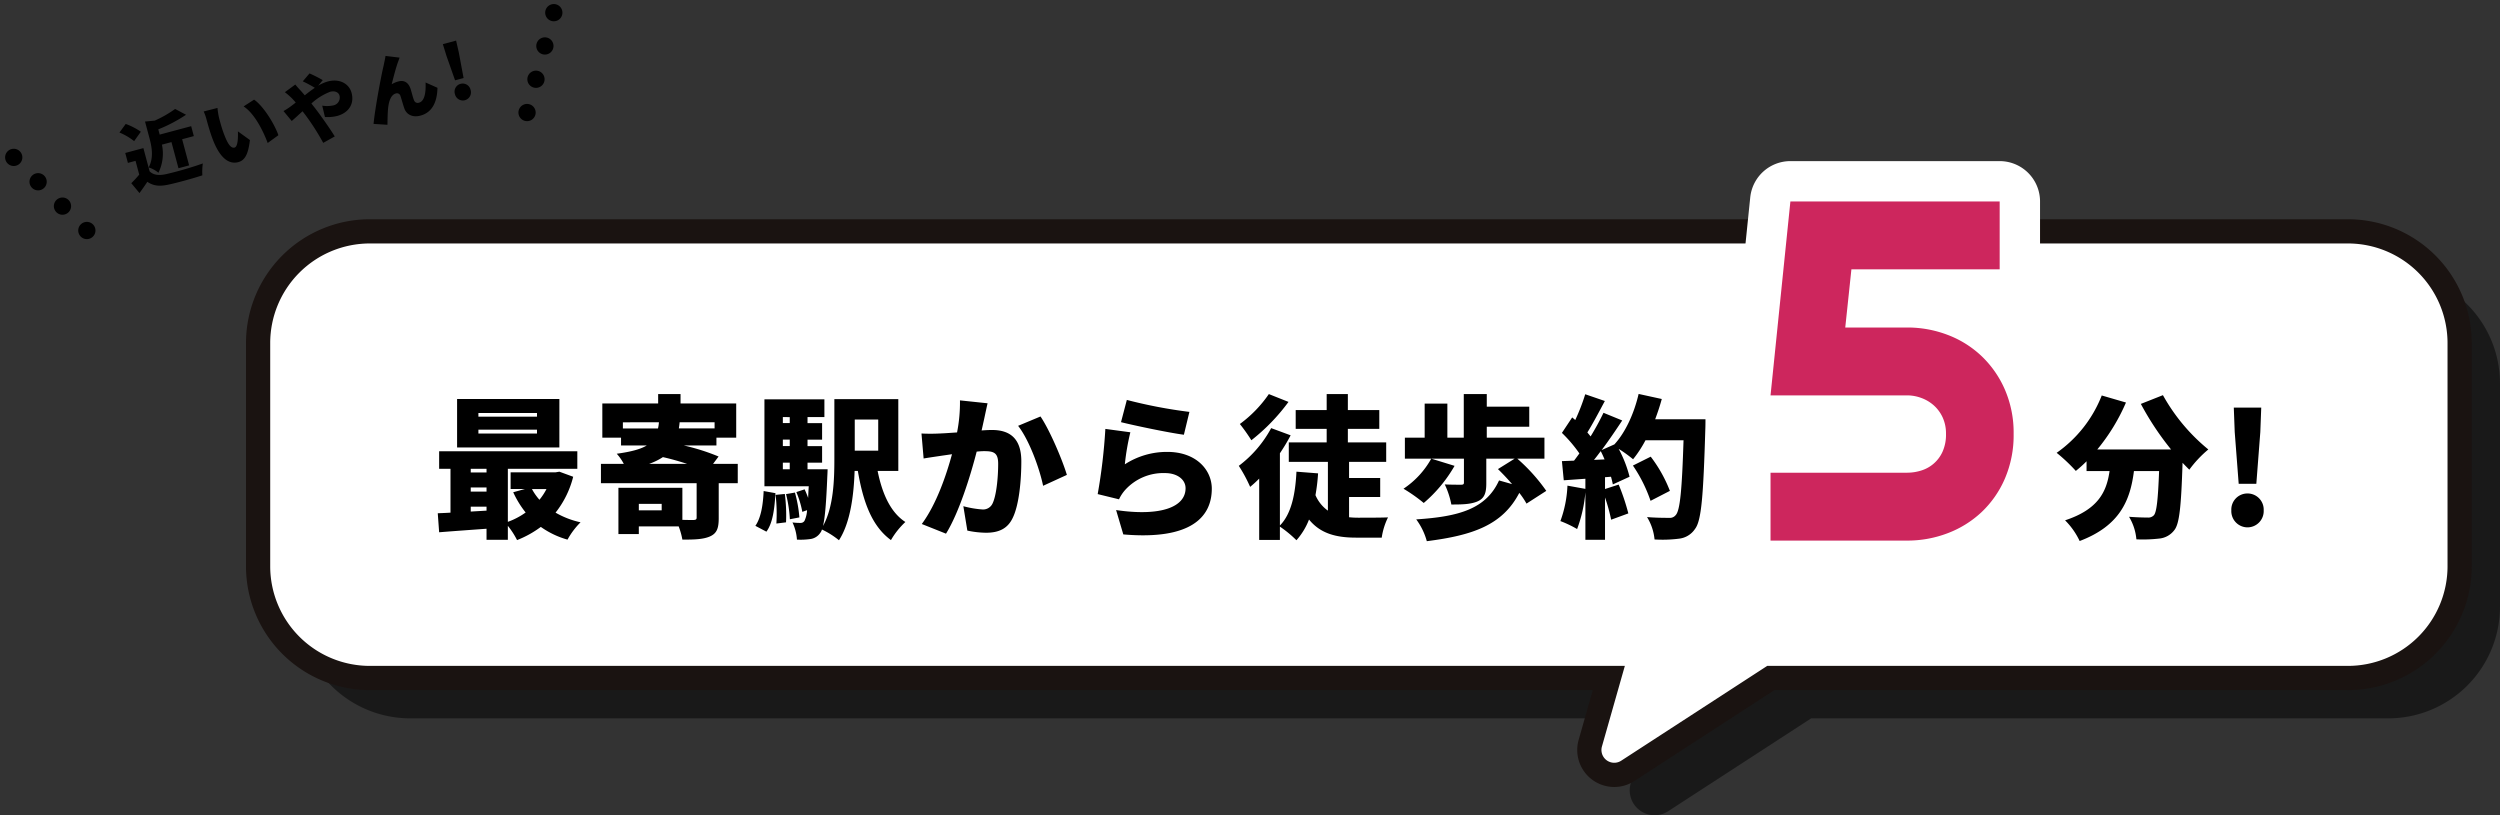<svg xmlns="http://www.w3.org/2000/svg" width="619.441" height="202.017"><rect width="100%" height="100%" fill="#333333" stroke="none"/><defs><clipPath id="a"><path data-name="長方形 1793" fill="none" d="M0 0h80.234v104.023H0z"/></clipPath><clipPath id="b"><path data-name="長方形 34" d="M0 0h30.434v4.27H0z"/></clipPath></defs><g data-name="グループ 2632"><g data-name="グループ 24"><g data-name="グループ 685"><path data-name="パス 5146" d="M656.008 6H213.693A27.693 27.693 0 0 0 186 33.693v55.282a27.693 27.693 0 0 0 27.693 27.693h306.983l-4.59 16.143a6.171 6.171 0 0 0 9.3 6.863l35.429-23.006H703.8a27.693 27.693 0 0 0 27.69-27.693V33.693A27.693 27.693 0 0 0 703.8 6" transform="translate(-112.049 61.324)" opacity=".5" style="mix-blend-mode:multiply;isolation:isolate"/><path data-name="パス 66" d="M533.959 57.324H91.644a27.693 27.693 0 0 0-27.693 27.693v55.282a27.693 27.693 0 0 0 27.693 27.693h306.983l-4.59 16.143a6.171 6.171 0 0 0 9.3 6.863l35.429-23.006h142.985a27.693 27.693 0 0 0 27.69-27.693V85.017a27.693 27.693 0 0 0-27.69-27.693" fill="#fff"/><path data-name="パス 67" d="M581.751 57.324h-490.1a27.693 27.693 0 0 0-27.7 27.693v55.282a27.693 27.693 0 0 0 27.693 27.693h306.983l-4.59 16.143a6.171 6.171 0 0 0 9.3 6.863l35.429-23.006h142.985a27.693 27.693 0 0 0 27.69-27.693V85.017a27.693 27.693 0 0 0-27.69-27.693Z" fill="none" stroke="#1a1311" stroke-miterlimit="10" stroke-width="6"/></g></g><path data-name="パス 5547" d="M133.054 103.236h-14.516v-.912h14.516Zm0 4.18h-14.516v-.95h14.516Zm5.548-8.55h-25.346v12.008h25.342Zm-3.192 22.306a15.3 15.3 0 0 1-1.748 2.66 13.983 13.983 0 0 1-1.862-2.66Zm-18.772 5.582v-1.218h3.914v.988Zm0-5.966h3.914v1.026h-3.914Zm3.914-4.636v.912h-3.914v-.912Zm18.05.722-.912.152h-11.172v4.142h3.534l-2.888.8a23.633 23.633 0 0 0 3.078 5.016 18.053 18.053 0 0 1-4.408 2.318v-13.15h17.214v-4.332H108.81v4.332h2.812v10.868c-1.14.076-2.2.114-3.154.152l.342 4.712c3.306-.266 7.524-.57 11.742-.874v2.736h5.282v-3.458a19.759 19.759 0 0 1 2.28 3.534 25.249 25.249 0 0 0 5.89-3.268 21.317 21.317 0 0 0 6.612 3.154 18.719 18.719 0 0 1 3.23-4.294 21.468 21.468 0 0 1-6.194-2.394 23.481 23.481 0 0 0 4.37-8.892Zm22.23-1.938a15.936 15.936 0 0 0 3.42-1.672c1.9.418 4.028 1.026 6 1.672Zm2.432-10.3a9.759 9.759 0 0 1-.228 1.52h-8.7v-1.52Zm13.794 1.52h-8.854c.076-.494.152-.988.19-1.52h8.664Zm-13.11 20.294h-5.662v-1.6h5.662Zm18.85-11.514h-6.12l1.368-1.824a52.817 52.817 0 0 0-8.626-2.736h8.094v-1.94h4.9v-8.474h-13.792v-2.316h-5.548v2.318h-13.832v8.472h4.636v1.938h6.384c-1.52.912-3.838 1.558-7.448 2.052a12.087 12.087 0 0 1 1.748 2.508h-5.664v4.788h23.712v8.514c0 .456-.19.57-.76.608-.418 0-1.6 0-2.774-.038v-7.942H153.23v11.472h5.054v-1.9h9.88a17.818 17.818 0 0 1 .912 3.268c2.812 0 5.054-.038 6.764-.76 1.786-.76 2.242-2.052 2.242-4.56v-8.664h4.716Zm7.1 16.8c1.634-2.242 2.014-5.852 2.242-9.538l-2.926-.532c-.152 3.382-.646 6.612-2.052 8.626Zm2.28-9.12a41.232 41.232 0 0 1 .19 7.106l2.394-.3a40.986 40.986 0 0 0-.3-7.03Zm2.584-.19a32.723 32.723 0 0 1 .95 6.232l2.356-.456a32.452 32.452 0 0 0-1.1-6.156Zm22.838-18.468v7.714h-5.814v-7.714Zm-23.632 10.678h1.71v1.634h-1.71Zm1.71-11.286v1.482h-1.71v-1.486Zm0 7.182h-1.71v-1.6h1.71Zm26.9 6.156V98.9h-15.842v14.782c0 5.206-.19 11.894-2.812 16.644.494-2.052.8-5.776 1.064-12.274.038-.57.076-1.786.076-1.786h-4.978v-1.63h3.61v-4.1h-3.61v-1.6h3.61v-4.1h-3.61v-1.49h4.18v-4.41h-14.858v21.548h10.982c-.076 1.064-.114 2.014-.152 2.888a22.478 22.478 0 0 0-.874-2.128l-2.052.684a22.938 22.938 0 0 1 1.482 4.9l1.178-.418a6.99 6.99 0 0 1-.646 2.66 1.112 1.112 0 0 1-.988.494 13.92 13.92 0 0 1-1.976-.114 11.752 11.752 0 0 1 1.1 4.256 17.679 17.679 0 0 0 3.382-.152 3.505 3.505 0 0 0 2.396-1.518 2.434 2.434 0 0 0 .418-.836 21.011 21.011 0 0 1 4.218 2.66c2.888-4.446 3.686-11.4 3.876-17.176h.8c1.29 7.562 3.418 13.642 8.206 17.138a19.539 19.539 0 0 1 3.572-4.486c-3.762-2.43-5.776-7.18-6.878-12.652Zm22.12-16.762-6.84-.722a38.467 38.467 0 0 1-.722 7.942c-1.71.114-3.268.228-4.37.266a43.376 43.376 0 0 1-4.446 0l.532 6.194c1.254-.228 3.458-.532 4.674-.722.532-.076 1.368-.19 2.356-.342-1.406 5.206-3.876 12.426-7.484 17.294l6 2.394c3.23-5.206 6.08-14.4 7.6-20.33q1.14-.114 1.824-.114c2.356 0 3.5.342 3.5 3.116 0 3.534-.456 7.98-1.406 9.88a2.573 2.573 0 0 1-2.584 1.444 24.715 24.715 0 0 1-4.636-.8l.988 6.042a23.1 23.1 0 0 0 4.636.532c3.078 0 5.32-.95 6.612-3.686 1.634-3.344 2.128-9.576 2.128-14.022 0-5.7-2.888-7.752-7.258-7.752-.684 0-1.558.038-2.584.114.228-.988.456-2.052.684-3.078.226-1.066.53-2.51.796-3.65Zm13.11 3.268-5.548 2.318c2.736 3.5 5.282 10.45 6.194 14.858l5.89-2.7c-1.102-3.684-4.218-11.056-6.536-14.476Zm21.394-4.1-1.444 5.51c3 .76 11.59 2.584 15.58 3.116l1.368-5.662a120.205 120.205 0 0 1-15.508-2.968Zm.874 8.018-6.194-.836a138.049 138.049 0 0 1-1.9 16.15l5.282 1.292a9.67 9.67 0 0 1 1.558-2.356 12.753 12.753 0 0 1 9.842-4.142c3.04 0 5.092 1.6 5.092 3.762 0 4.636-6.118 7.03-17.214 5.4l1.786 6.034c16.72 1.444 21.926-4.294 21.926-11.324 0-4.674-3.876-9.12-11.02-9.12a19.142 19.142 0 0 0-10.526 3.078 58.684 58.684 0 0 1 1.368-7.942Zm34.314-9.466a30.753 30.753 0 0 1-7.182 7.41 42.767 42.767 0 0 1 2.85 4.028 48.572 48.572 0 0 0 9.2-9.5Zm19.874 25.5h7.714v-4.71h-7.714v-3.99h9.2v-4.83h-9.5v-3.344h7.79v-4.674h-7.79v-3.952h-5.248v3.952h-7.676v4.674h7.676v3.344h-9.386v4.826h9.69v12.084a9.077 9.077 0 0 1-3.078-3.838 46.619 46.619 0 0 0 .646-5.4l-5.358-.418c-.266 5.548-1.254 10.45-4.1 13.338v-17.9a45.755 45.755 0 0 0 2.66-4.446l-4.826-1.786a28.593 28.593 0 0 1-8.018 9.348 36.929 36.929 0 0 1 2.808 5.212 27.464 27.464 0 0 0 2.244-2.052v15.2h5.13v-3.306a29.07 29.07 0 0 1 4.1 3.382 16.843 16.843 0 0 0 3.116-5.13c2.85 3.5 6.764 4.484 11.666 4.484h6.348a16.8 16.8 0 0 1 1.558-5.016c-1.824.076-6.042.076-7.448.076a20.863 20.863 0 0 1-2.2-.114Zm20.368-9.5a21.485 21.485 0 0 1-6.878 7.448 39.559 39.559 0 0 1 5.016 3.532 34.716 34.716 0 0 0 7.638-9.2Zm28.5 7.98a44.069 44.069 0 0 0-7.182-7.98h6.726v-5.21h-14.288v-2.7h10.526v-4.978h-10.526v-3.112h-5.7v10.79h-4.066V100h-5.624v8.436h-4.9v5.206h14.63v5.928c0 .418-.19.532-.722.532s-2.622 0-4.028-.076a20.666 20.666 0 0 1 1.632 4.98c2.622 0 4.75-.038 6.46-.76 1.748-.76 2.2-2.09 2.2-4.484v-6.118h7.03l-4.142 2.584a56.307 56.307 0 0 1 3.5 3.724l-3.23-.912c-3.23 7.106-10.03 8.968-20.52 9.652a16.2 16.2 0 0 1 2.622 5.4c11.4-1.444 18.772-3.99 22.914-11.97a19.127 19.127 0 0 1 1.786 2.66Zm11.818-7.676c.57-.684 1.1-1.406 1.672-2.166.342.646.646 1.33.95 2.052Zm15.162-10.07c.608-1.634 1.178-3.306 1.634-5.016l-5.738-1.254c-1.1 4.788-3.268 9.538-6 12.5l-3.154 1.406c1.786-2.394 3.534-4.978 5.092-7.334l-4.636-1.9a65.918 65.918 0 0 1-3.196 5.854c-.228-.3-.532-.646-.8-.988 1.33-2.128 2.888-5.092 4.332-7.79l-4.864-1.672a49.882 49.882 0 0 1-2.47 6.384l-.76-.646-2.546 3.838a33.822 33.822 0 0 1 4.332 5.092c-.456.608-.874 1.216-1.33 1.786l-3 .114.456 4.75 5.358-.38v2.508l-4.446-.8a28.737 28.737 0 0 1-1.748 8.778 27.758 27.758 0 0 1 4.142 1.976 34.483 34.483 0 0 0 2.052-9.12v11.78h4.864v-10.488a44.262 44.262 0 0 1 1.52 5.51l4.256-1.558a52.551 52.551 0 0 0-2.394-7.144l-3.382 1.1v-2.926l1.482-.114c.19.684.342 1.33.456 1.9l4.142-1.9a29.917 29.917 0 0 0-2.7-6.916 34.107 34.107 0 0 1 3.572 2.584 28.887 28.887 0 0 0 3.078-4.712h9.424c-.38 12.008-.836 17.4-1.938 18.544a1.832 1.832 0 0 1-1.634.684c-1.026 0-3.154 0-5.472-.19a12.826 12.826 0 0 1 1.862 5.548 32.522 32.522 0 0 0 6-.19 5.479 5.479 0 0 0 4.034-2.43c1.6-2.09 2.052-8.208 2.546-24.7.038-.684.038-2.47.038-2.47Zm3.648 17.746a34.265 34.265 0 0 0-4.75-8.474l-4.412 2.202a36.025 36.025 0 0 1 4.37 8.74Z"/><path data-name="パス 5548" d="M530.451 100.078a70.89 70.89 0 0 0 7.486 11.286h-18.278a48.166 48.166 0 0 0 7.106-11.628l-6-1.748a31.233 31.233 0 0 1-11.176 14.212 41.067 41.067 0 0 1 4.75 4.484 30.864 30.864 0 0 0 2.66-2.394v2.432h5.7c-.722 5.016-2.7 9.462-11.02 12.2a18.222 18.222 0 0 1 3.61 5.13c10.032-3.802 12.541-10.148 13.452-17.33h6.232c-.266 7.03-.608 10.184-1.292 10.944a1.872 1.872 0 0 1-1.52.57c-.95 0-2.736-.038-4.636-.19a13.083 13.083 0 0 1 1.824 5.59 35.514 35.514 0 0 0 5.624-.19 5.286 5.286 0 0 0 3.8-2.128c1.257-1.6 1.672-5.97 2.014-16.648.57.608 1.14 1.178 1.672 1.71a28.057 28.057 0 0 1 4.712-5.016 46.415 46.415 0 0 1-11.248-13.452Zm24.244 19.8h4.37l.988-12.842.228-6.042h-6.8l.228 6.042Zm2.166 10.79a4.028 4.028 0 0 0 4.028-4.218 4 4 0 0 0-4.028-4.18 3.988 3.988 0 0 0-3.99 4.18 4.021 4.021 0 0 0 3.99 4.218Z"/><g data-name="グループ 2631"><g data-name="グループ 2630" clip-path="url(#a)" transform="translate(428.696 39.919)"><path data-name="パス 5144" d="M70.234 67.6a27.2 27.2 0 0 1-2.168 11.074 25.057 25.057 0 0 1-5.8 8.321 25.375 25.375 0 0 1-8.408 5.214 27.865 27.865 0 0 1-9.99 1.817H10v-16.82h33.867a11.688 11.688 0 0 0 3.428-.527 8.522 8.522 0 0 0 5.332-4.687 10.315 10.315 0 0 0 .849-4.395 9.53 9.53 0 0 0-.849-4.131 9.09 9.09 0 0 0-2.227-2.988 9.589 9.589 0 0 0-3.105-1.817 10.178 10.178 0 0 0-3.428-.615H10L14.921 10h51.856v16.816H30.039L28.515 41.23h15.352a27.886 27.886 0 0 1 9.99 1.816 25.145 25.145 0 0 1 8.408 5.244 25.483 25.483 0 0 1 5.8 8.321A26.841 26.841 0 0 1 70.234 67.6Z" fill="none" stroke="#fff" stroke-linejoin="round" stroke-width="20"/><path data-name="パス 5145" d="M70.234 67.6a27.2 27.2 0 0 1-2.168 11.074 25.057 25.057 0 0 1-5.8 8.321 25.375 25.375 0 0 1-8.408 5.214 27.865 27.865 0 0 1-9.99 1.817H10v-16.82h33.867a11.688 11.688 0 0 0 3.428-.527 8.522 8.522 0 0 0 5.332-4.687 10.315 10.315 0 0 0 .849-4.395 9.53 9.53 0 0 0-.849-4.131 9.09 9.09 0 0 0-2.227-2.988 9.589 9.589 0 0 0-3.105-1.817 10.178 10.178 0 0 0-3.428-.615H10L14.921 10h51.856v16.816H30.039L28.515 41.23h15.352a27.886 27.886 0 0 1 9.99 1.816 25.145 25.145 0 0 1 8.408 5.244 25.483 25.483 0 0 1 5.8 8.321A26.841 26.841 0 0 1 70.234 67.6" fill="#cd265d"/></g></g></g><g data-name="グループ 682"><path data-name="パス 5546" d="m42.486 35.207 1.735 6.478 2.643-.708-1.736-6.479 2.898-.776-.659-2.46-7.8 2.09-.349-1.302a37.058 37.058 0 0 0 6.88-3.614l-2.706-1.439a28.11 28.11 0 0 1-5.044 2.886l-2.416.233 1.116 4.166c.556 2.074 1.09 4.803-.214 7.201a7.051 7.051 0 0 1 2.418 1.32 10.674 10.674 0 0 0 .869-6.963Zm-7.593-2.569a16.257 16.257 0 0 0-3.742-1.928l-1.555 2.128a15.149 15.149 0 0 1 3.64 2.13Zm.635 4.059-4.496 1.205.659 2.459 1.89-.506.915 3.413a27.236 27.236 0 0 1-1.97 2.121l2.033 2.445a68.138 68.138 0 0 0 1.951-2.785c1.59 1.089 3.163 1.16 5.372.666 2.323-.505 5.966-1.52 8.262-2.273a13.9 13.9 0 0 1 .116-2.942 88.293 88.293 0 0 1-9.015 2.629c-1.819.408-3.19.284-4.173-.672Zm18.36-9.955-3.423.878a11.345 11.345 0 0 1 .696 1.938c.31 1.159.894 3.261 1.545 4.956 1.854 4.873 4.151 6.244 6.335 5.659 1.597-.428 2.466-1.88 2.882-5.473l-2.977-2.153c.06 1.321.031 3.788-.813 4.014-1.062.284-1.884-1.305-2.748-3.65-.44-1.2-.76-2.393-1.084-3.605a17.787 17.787 0 0 1-.413-2.564Zm9.068-2.056-2.599 1.68c2.777 1.773 4.97 6.36 5.97 9.064l2.65-1.93c-.874-2.6-3.657-7.186-6.02-8.814Zm7.288 2.827 2.037 2.464c.66-.55 1.603-1.433 2.679-2.41.206.256.42.537.632.814a57.947 57.947 0 0 1 4.496 7.018l2.857-1.594c-1.165-1.928-3.851-5.713-5.136-7.336-.206-.255-.42-.536-.655-.827a14.783 14.783 0 0 1 4.652-2.903c1.137-.305 2.094.108 2.32.952a1.983 1.983 0 0 1-1.623 2.441 7.348 7.348 0 0 1-2.664.045l.674 2.813a9.73 9.73 0 0 0 3.02-.258c2.77-.742 4.334-2.912 3.576-5.738-.59-2.202-2.913-3.606-5.905-2.804a9.7 9.7 0 0 0-2.374 1.05l1.14-1.388a33.188 33.188 0 0 0-3.277-1.66l-1.673 1.963a30.24 30.24 0 0 1 2.985 1.6 38.165 38.165 0 0 0-2.49 1.867c-.399-.463-.775-.913-1.16-1.322-.295-.294-.925-1.03-1.19-1.353l-2.579 1.896a19.315 19.315 0 0 1 1.667 1.437c.352.358.69.74 1.025 1.122-.405.325-.796.627-1.206.933a15.846 15.846 0 0 1-1.828 1.178Zm28.772-13.237-3.496-.42c-.146 1.003-.362 1.808-.463 2.386-.506 2.004-2.118 10.447-2.499 14.458l3.442.217c.02-1.087.042-3.22.197-4.401.221-1.672.756-3.055 1.875-3.355a.888.888 0 0 1 1.154.635c.217.591.63 2.133.954 3.05.486 1.443 1.93 2.354 4.002 1.799 2.919-.782 4.133-3.37 4.212-6.892l-2.947-1.314c.108 2.607-.273 4.636-1.612 4.995a.94.94 0 0 1-1.231-.555c-.297-.668-.645-2.188-.864-2.837-.514-1.554-1.55-2.26-3.018-1.867a6.465 6.465 0 0 0-1.674.705c.466-1.782 1.01-4.009 1.603-5.606.132-.326.232-.687.365-.998Zm13.74 5.623 2.11-.566-1.184-6.331-.672-2.948-3.284.88.892 2.889Zm2.443 4.931a2.014 2.014 0 0 0 1.4-2.558 2 2 0 0 0-2.487-1.497 1.994 1.994 0 0 0-1.391 2.536 2.01 2.01 0 0 0 2.478 1.52Z"/><g data-name="グループ 47"><g data-name="グループ 32" transform="rotate(-75 83.143 -68.693)" clip-path="url(#b)" fill-rule="evenodd"><path data-name="パス 114" d="M4.27 2.135A2.135 2.135 0 1 1 2.135 0 2.135 2.135 0 0 1 4.27 2.135"/><path data-name="パス 115" d="M12.81 2.135A2.135 2.135 0 1 1 10.675 0a2.135 2.135 0 0 1 2.135 2.135"/><path data-name="パス 116" d="M21.35 2.135A2.135 2.135 0 1 1 19.215 0a2.135 2.135 0 0 1 2.135 2.135"/><path data-name="パス 117" d="M29.89 2.135A2.135 2.135 0 1 1 27.755 0a2.135 2.135 0 0 1 2.135 2.135"/><path data-name="パス 118" d="M38.43 2.135A2.135 2.135 0 1 1 36.295 0a2.135 2.135 0 0 1 2.135 2.135"/><path data-name="パス 119" d="M46.97 2.135A2.135 2.135 0 1 1 44.835 0a2.135 2.135 0 0 1 2.135 2.135"/><path data-name="パス 120" d="M55.51 2.135A2.135 2.135 0 1 1 53.375 0a2.135 2.135 0 0 1 2.135 2.135"/></g></g><g data-name="グループ 48"><g data-name="グループ 32" transform="rotate(-135 23.214 25.609)" clip-path="url(#b)" fill-rule="evenodd"><path data-name="パス 114" d="M4.27 2.135A2.135 2.135 0 1 0 2.135 4.27 2.135 2.135 0 0 0 4.27 2.135"/><path data-name="パス 115" d="M12.81 2.135a2.135 2.135 0 1 0-2.135 2.135 2.135 2.135 0 0 0 2.135-2.135"/><path data-name="パス 116" d="M21.35 2.135a2.135 2.135 0 1 0-2.135 2.135 2.135 2.135 0 0 0 2.135-2.135"/><path data-name="パス 117" d="M29.89 2.135a2.135 2.135 0 1 0-2.135 2.135 2.135 2.135 0 0 0 2.135-2.135"/><path data-name="パス 118" d="M38.43 2.135a2.135 2.135 0 1 0-2.135 2.135 2.135 2.135 0 0 0 2.135-2.135"/><path data-name="パス 119" d="M46.97 2.135a2.135 2.135 0 1 0-2.135 2.135 2.135 2.135 0 0 0 2.135-2.135"/><path data-name="パス 120" d="M55.51 2.135a2.135 2.135 0 1 0-2.135 2.135 2.135 2.135 0 0 0 2.135-2.135"/></g></g></g></svg>